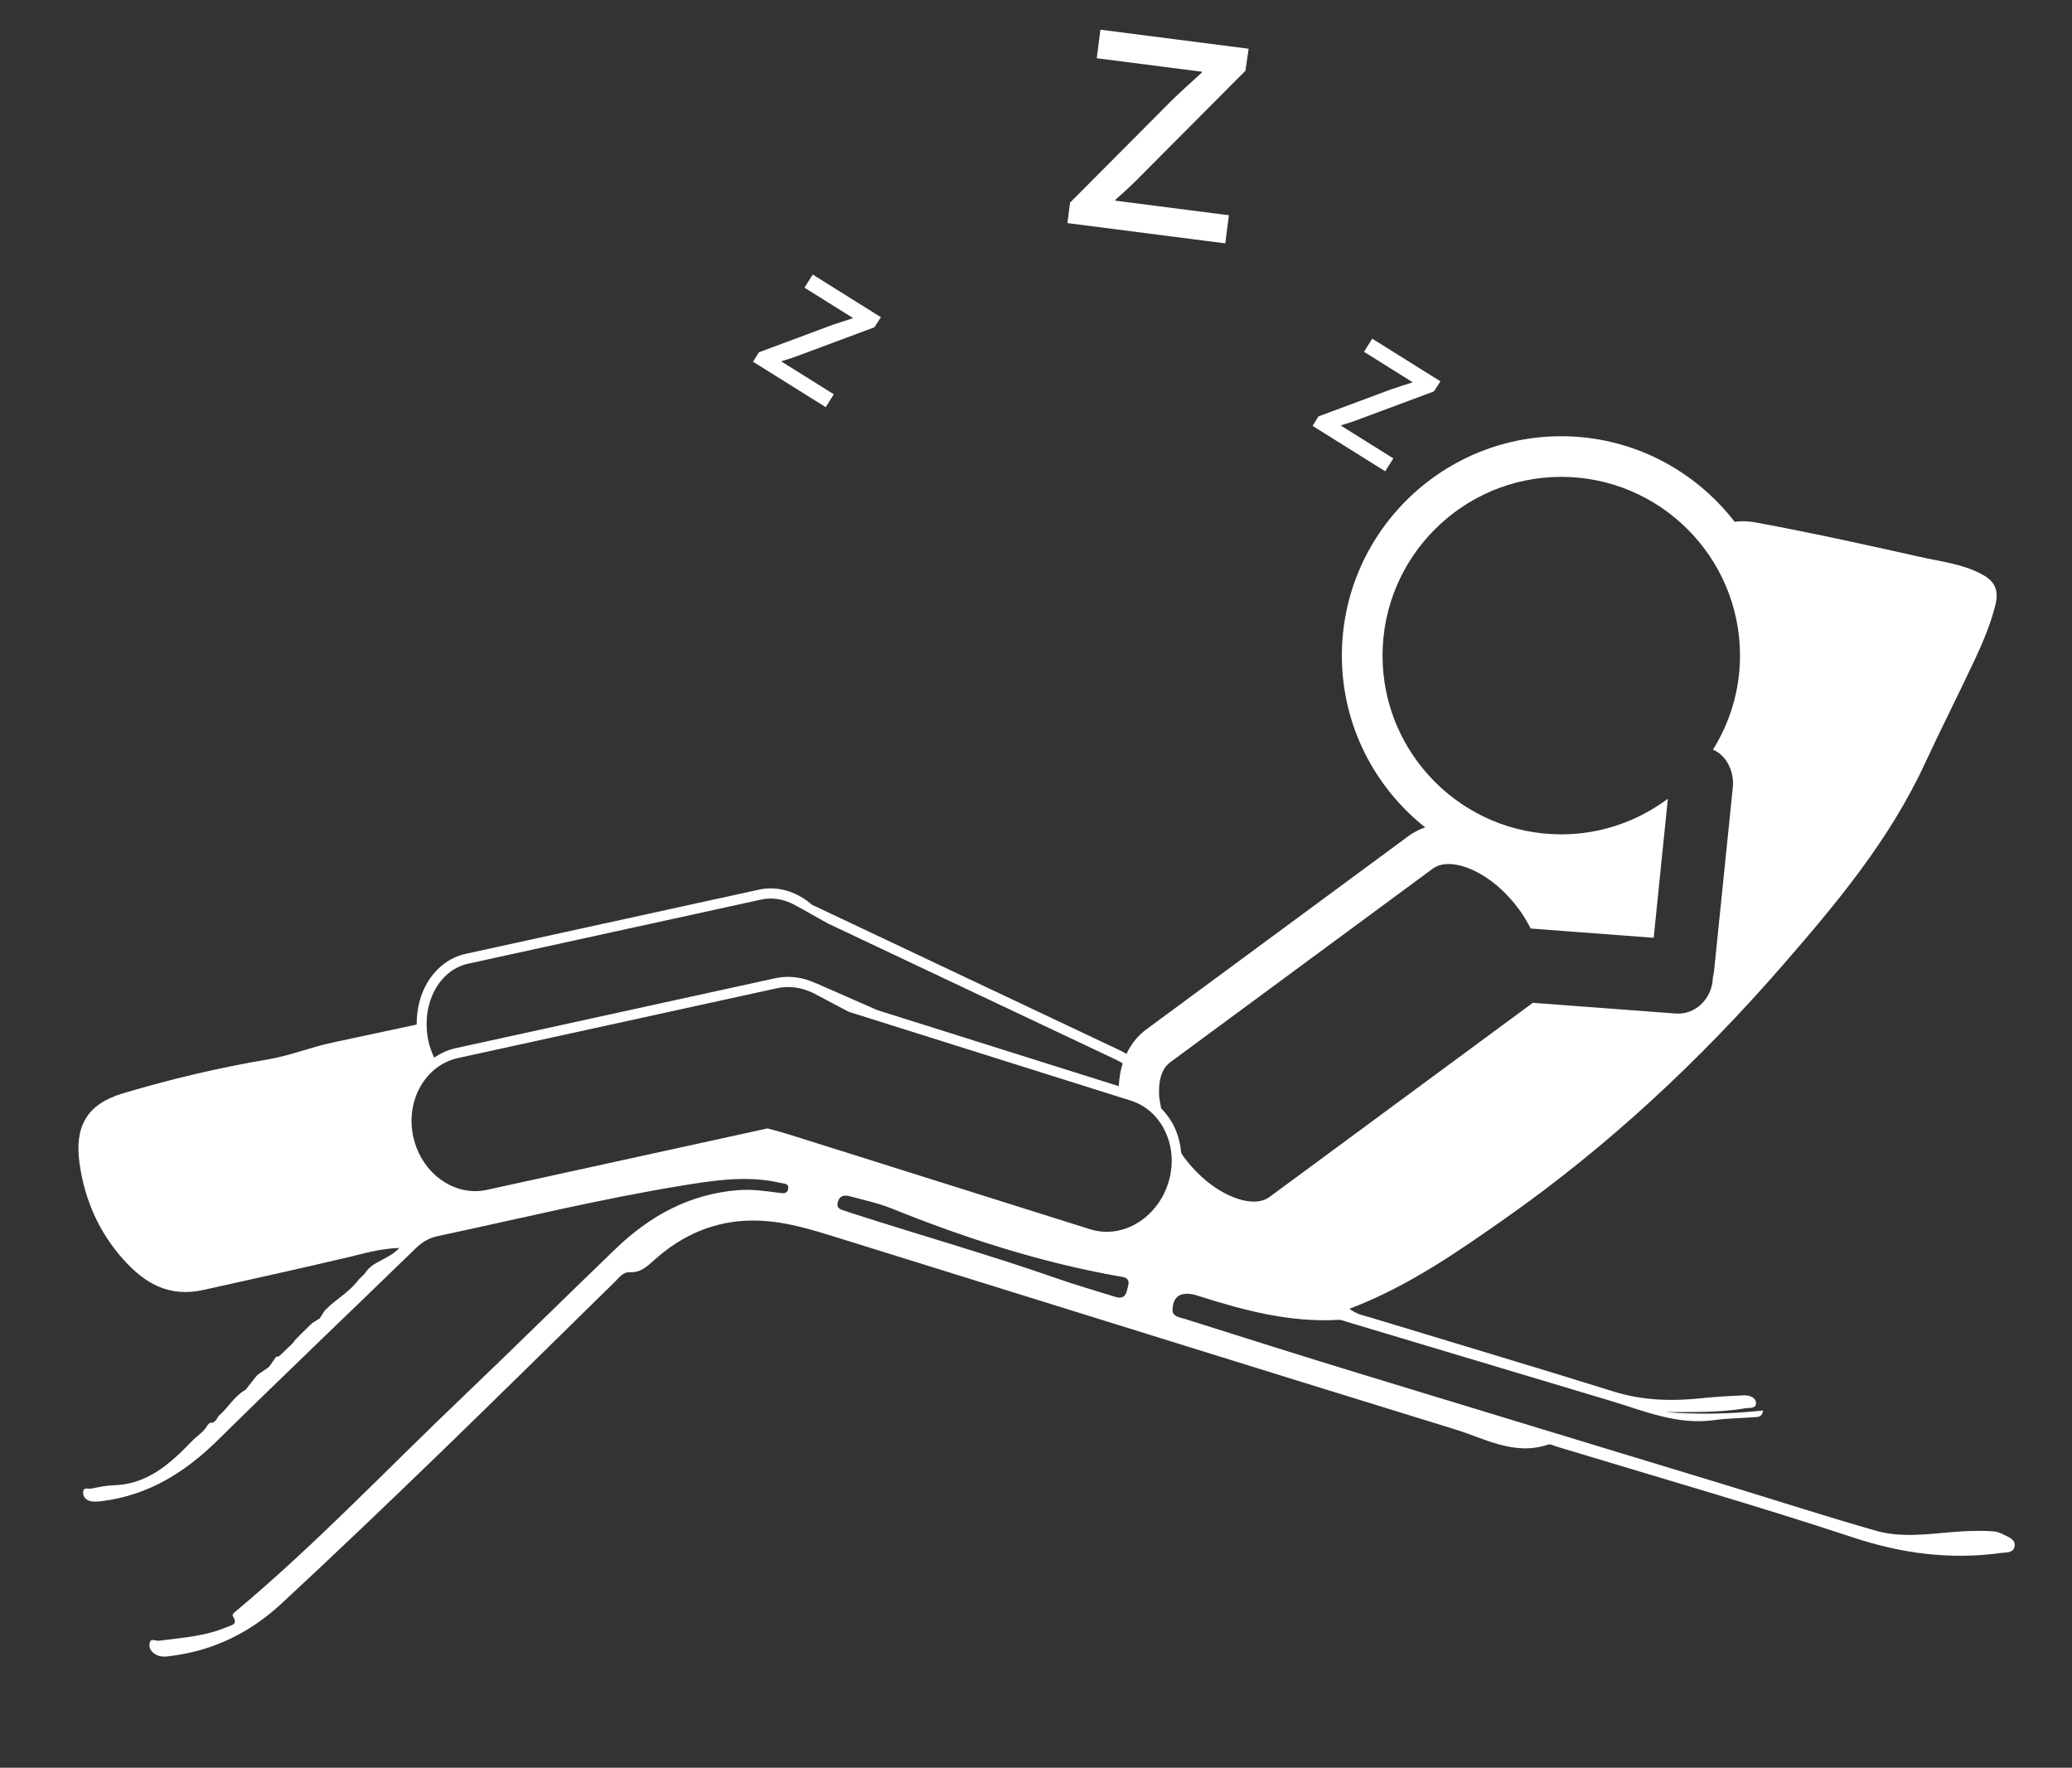 <?xml version="1.0" encoding="utf-8"?>
<!-- Generator: Adobe Illustrator 16.0.0, SVG Export Plug-In . SVG Version: 6.00 Build 0)  -->
<!DOCTYPE svg PUBLIC "-//W3C//DTD SVG 1.1//EN" "http://www.w3.org/Graphics/SVG/1.1/DTD/svg11.dtd">
<svg version="1.1" id="Ebene_1" xmlns="http://www.w3.org/2000/svg" xmlns:xlink="http://www.w3.org/1999/xlink" x="0px" y="0px"
	 width="140.667px" height="120px" viewBox="0 0 140.667 120" enable-background="new 0 0 140.667 120" xml:space="preserve">
<rect x="0" y="0" width="140.667" height="120" fill="#333333" stroke="none"/>
<g>
	<path fill-rule="evenodd" clip-rule="evenodd" fill="#FFFFFF" d="M83.43,14.612l-7.718-0.991l0.007-0.056
		c0.687-0.604,1.317-1.188,1.956-1.854l6.875-6.907l0.219-1.496L74.707,2.016l-0.249,1.937l7.144,0.917l-0.007,0.055
		c-0.689,0.631-1.314,1.188-1.979,1.825l-6.97,7.004l-0.179,1.391l10.718,1.376L83.43,14.612z"/>
	<path fill-rule="evenodd" clip-rule="evenodd" fill="#FFFFFF" d="M56.606,26.764l-3.553-2.222l0.017-0.026
		c0.472-0.141,0.91-0.285,1.374-0.467l4.917-1.831l0.446-0.684l-4.632-2.897l-0.558,0.892l3.288,2.056l-0.014,0.025
		c-0.48,0.153-0.913,0.286-1.379,0.447l-4.987,1.857l-0.401,0.641l4.934,3.085L56.606,26.764z"/>
	<path fill-rule="evenodd" clip-rule="evenodd" fill="#FFFFFF" d="M94.591,31.117l-3.552-2.222l0.016-0.026
		c0.472-0.141,0.912-0.285,1.375-0.468l4.917-1.83l0.444-0.684L93.16,22.99l-0.558,0.892l3.289,2.057l-0.016,0.025
		c-0.48,0.152-0.911,0.286-1.379,0.447l-4.987,1.857l-0.399,0.641l4.933,3.085L94.591,31.117z"/>
	<path fill-rule="evenodd" clip-rule="evenodd" fill="#FFFFFF" d="M136.073,104.195c-0.227-0.114-0.479-0.225-0.728-0.242
		c-0.964-0.066-1.928-0.029-2.894,0.056c-1.699,0.148-3.43,0.375-5.091-0.098c-3.315-0.942-6.596-2.007-9.893-3.012
		c-8.416-2.562-16.835-5.11-25.248-7.683c-3.944-1.206-7.876-2.451-11.809-3.693c-0.341-0.107-0.851-0.14-0.806-0.668
		c0.035-0.406,0.139-0.849,0.64-0.986c0.393-0.106,0.785-0.004,1.142,0.11c3.093,0.985,6.209,1.81,9.502,1.616
		c0.184-0.01,0.375,0.082,0.561,0.138c5.958,1.784,11.914,3.572,17.871,5.354c2.302,0.688,4.544,1.668,7.05,1.316
		c0.921-0.13,1.861-0.131,2.792-0.203c0.212-0.017,0.469-0.011,0.532-0.452c-2.238,0.246-4.449,0.28-6.662,0.113
		c1.82-0.022,3.642,0.052,5.445-0.261c0.292-0.051,0.78,0.049,0.737-0.392c-0.035-0.367-0.479-0.504-0.849-0.487
		c-0.932,0.042-1.866,0.089-2.792,0.189c-2.034,0.221-4.023,0.173-6.011-0.445c-5.475-1.707-10.974-3.34-16.459-5.011
		c-0.463-0.141-0.97-0.215-1.491-0.607c3.969-1.513,7.301-3.833,10.622-6.167c6.971-4.901,13.156-10.681,18.738-17.093
		c3.694-4.242,7.308-8.567,9.703-13.745c1.096-2.368,2.286-4.693,3.39-7.057c0.558-1.193,1.076-2.408,1.397-3.701
		c0.249-1,0.005-1.613-0.944-2.116c-1.321-0.698-2.748-0.844-4.16-1.162c-3.708-0.834-7.418-1.648-11.157-2.339
		c-0.518-0.096-0.992-0.105-1.437-0.047c-2.726-3.524-6.983-5.806-11.772-5.806c-8.211,0-14.893,6.68-14.893,14.892
		c0,4.724,2.217,8.932,5.657,11.662c-0.406,0.142-0.789,0.332-1.13,0.584L77.813,69.886c-0.576,0.424-1.023,0.993-1.34,1.66
		c-0.127-0.076-0.252-0.156-0.389-0.221l-20.808-9.837c-0.04-0.019-0.08-0.03-0.119-0.047c-0.81-0.709-1.796-1.134-2.832-1.134
		c-0.273,0-0.546,0.029-0.813,0.088l-19.88,4.35c-1.171,0.256-2.149,1.039-2.755,2.206c-0.406,0.783-0.594,1.678-0.589,2.599
		c-1.904,0.4-3.804,0.818-5.708,1.221c-1.48,0.313-2.908,0.895-4.377,1.142c-3.344,0.564-6.629,1.342-9.868,2.31
		c-2.447,0.731-3.292,2.249-2.932,4.776c0.352,2.464,1.313,4.643,2.969,6.493c1.446,1.618,3.086,2.595,5.448,2.071
		c3.27-0.724,6.539-1.447,9.8-2.214c1.096-0.259,2.185-0.597,3.493-0.635c-0.735,0.789-1.763,0.881-2.29,1.653
		c-0.02,0.051-0.052,0.092-0.095,0.125c-0.074,0.074-0.149,0.148-0.224,0.222c-0.054,0.054-0.106,0.107-0.161,0.16
		c-0.592,0.806-1.48,1.285-2.178,1.974c-0.033,0.051-0.074,0.091-0.127,0.119c-0.1,0.162-0.2,0.323-0.301,0.486
		c-0.014,0.032-0.038,0.055-0.071,0.068c-0.165,0.101-0.328,0.205-0.492,0.307c-0.024,0.046-0.059,0.083-0.105,0.107
		c-0.232,0.227-0.463,0.454-0.695,0.681c0,0-0.062,0.063-0.062,0.064c-0.104,0.108-0.21,0.215-0.315,0.324
		c-0.021,0.059-0.057,0.111-0.105,0.153l0,0l-0.001,0.002c0.001,0,0.001-0.001,0.001-0.002c-0.065,0.065-0.129,0.13-0.194,0.196
		c-0.136,0.128-0.271,0.258-0.406,0.387c-0.056,0.054-0.113,0.108-0.168,0.162c-0.074,0.064-0.146,0.129-0.219,0.194
		c-0.063-0.026-0.121-0.017-0.173,0.027c-0.141,0.201-0.282,0.402-0.423,0.604c-0.038,0.049-0.082,0.092-0.132,0.127
		c-0.216,0.147-0.433,0.295-0.649,0.442c-0.047,0.046-0.093,0.093-0.139,0.138c-0.224,0.284-0.449,0.568-0.673,0.852
		c-0.014,0.037-0.041,0.062-0.077,0.075c-0.752,0.429-1.157,1.215-1.799,1.758c-0.051,0.085-0.103,0.17-0.155,0.255l-0.018,0.021
		c-0.064,0.059-0.129,0.119-0.195,0.178c-0.075,0.003-0.151,0.006-0.225,0.009c-0.05,0.05-0.099,0.099-0.147,0.147
		c-0.248,0.466-0.715,0.733-1.066,1.097c-1.461,1.512-3.006,2.934-5.309,2.998c-0.511,0.014-1.023,0.124-1.527,0.228
		c-0.19,0.04-0.524-0.129-0.555,0.213c-0.027,0.315,0.182,0.566,0.49,0.635c0.241,0.055,0.509,0.034,0.76,0.003
		c3.148-0.383,5.655-1.939,7.884-4.133c4.455-4.387,8.983-8.697,13.469-13.052c0.435-0.422,0.899-0.688,1.491-0.813
		c5.543-1.176,11.051-2.528,16.648-3.438c2.195-0.356,4.396-0.686,6.615-0.166c0.23,0.054,0.586,0.021,0.506,0.416
		c-0.069,0.345-0.351,0.29-0.622,0.254c-0.924-0.123-1.845-0.256-2.786-0.18c-3.271,0.262-5.967,1.733-8.286,3.963
		c-3.529,3.394-7.01,6.84-10.553,10.219c-5.053,4.818-9.86,9.897-15.227,14.384c-0.126,0.104-0.309,0.234-0.21,0.383
		c0.357,0.548-0.136,0.584-0.417,0.706c-1.474,0.637-3.06,0.724-4.622,0.933c-0.221,0.03-0.561-0.227-0.629,0.189
		c-0.058,0.356,0.168,0.621,0.471,0.772c0.363,0.181,0.759,0.102,1.141,0.049c2.807-0.38,5.247-1.597,7.298-3.493
		c3.641-3.367,7.224-6.8,10.791-10.249c3.984-3.853,7.922-7.753,11.884-11.631c0.294-0.289,0.559-0.682,1.025-0.656
		c0.732,0.04,1.177-0.4,1.664-0.836c1.893-1.691,4.076-2.658,6.659-2.671c2.106-0.01,4.067,0.631,6.033,1.242
		c13.88,4.307,27.749,8.652,41.638,12.926c2.047,0.629,4.048,1.82,6.351,1.039c0.154-0.052,0.372,0.077,0.557,0.133
		c6.721,2.042,13.479,3.973,20.147,6.176c3.326,1.099,6.618,1.522,10.054,1.048c0.332-0.045,0.804,0.011,0.897-0.416
		C136.866,104.524,136.411,104.365,136.073,104.195z M79.451,72.107L97.265,58.97c0.286-0.211,0.65-0.318,1.083-0.318
		c1.248,0,3.205,0.947,4.765,3.063c0.323,0.438,0.578,0.879,0.804,1.316l3.103,0.234l5.248,0.395l0.608-5.963l0.053-0.521
		l0.119-1.162l0.182-1.793c-2.023,1.51-4.522,2.417-7.236,2.417c-6.691,0-12.134-5.443-12.134-12.134
		c0-6.69,5.442-12.133,12.134-12.133c6.691,0,12.134,5.443,12.134,12.133c0,2.344-0.679,4.526-1.834,6.383
		c0.433,0.185,0.791,0.53,1.03,0.967c0,0.001-0.001,0.003-0.002,0.003c0.249,0.459,0.376,1.013,0.317,1.603l-1.271,12.443
		c-0.016,0.16-0.048,0.312-0.087,0.46c-0.001,0.039,0.005,0.075,0.002,0.115c-0.104,1.381-1.235,2.424-2.521,2.324l-8.065-0.606
		l-1.65-0.124c-0.014,0.012-0.023,0.031-0.038,0.042L86.193,81.251c-0.287,0.21-0.65,0.317-1.083,0.317
		c-1.248,0-3.206-0.947-4.768-3.063c-0.054-0.074-0.095-0.152-0.146-0.226c-0.056-0.595-0.194-1.177-0.443-1.719
		c-0.236-0.514-0.561-0.951-0.93-1.333c-0.006-0.025-0.006-0.049-0.012-0.073c-0.007-0.051-0.016-0.102-0.024-0.152
		c-0.037-0.192-0.076-0.385-0.09-0.571C78.652,73.804,78.689,72.667,79.451,72.107z M29.49,67.269c0.51-0.981,1.323-1.638,2.29-1.85
		l19.88-4.35c0.219-0.047,0.443-0.072,0.667-0.072c0.634,0,1.245,0.199,1.798,0.535l-0.005-0.013l2.082,1.167l19.59,9.261
		c0.149,0.071,0.291,0.151,0.427,0.237c-0.152,0.479-0.238,1-0.267,1.548l-16.389-5.161l0,0l-4.14-1.818l-0.003,0.009
		c-0.593-0.279-1.232-0.449-1.9-0.449c-0.317,0-0.636,0.035-0.945,0.104L30.952,71.15c-0.536,0.117-1.027,0.348-1.479,0.643
		c-0.159-0.346-0.296-0.708-0.381-1.098C28.828,69.489,28.97,68.272,29.49,67.269z M76.584,87.302
		c-0.108,0.385-0.124,0.895-0.774,0.761c-1.351-0.424-2.713-0.81-4.048-1.277c-4.495-1.573-9.075-2.871-13.606-4.328
		c-0.245-0.079-0.492-0.154-0.733-0.24c-0.294-0.104-0.672-0.14-0.543-0.621c0.126-0.471,0.481-0.482,0.844-0.384
		c0.93,0.251,1.885,0.451,2.775,0.809c4.992,2.014,10.09,3.658,15.4,4.607C76.242,86.691,76.757,86.686,76.584,87.302z
		 M79.311,80.315c-0.612,1.945-2.329,3.304-4.177,3.304c-0.38,0-0.757-0.059-1.121-0.172l-20.491-6.45
		C53,76.832,52.109,76.601,52.106,76.6l-19.051,4.171c-0.261,0.057-0.528,0.086-0.795,0.086c-1.968,0-3.735-1.548-4.202-3.681
		c-0.262-1.202-0.087-2.422,0.494-3.437c0.576-1.003,1.48-1.684,2.546-1.917l21.622-4.731c0.262-0.058,0.531-0.087,0.798-0.087
		c0.562,0,1.101,0.138,1.605,0.369l0.002-0.01l0.411,0.217c0.019,0.012,0.04,0.02,0.058,0.032l2.013,1.067l19.155,6.032
		c1.042,0.328,1.881,1.086,2.363,2.137C79.614,77.91,79.68,79.141,79.311,80.315z"/>
</g>
</svg>

